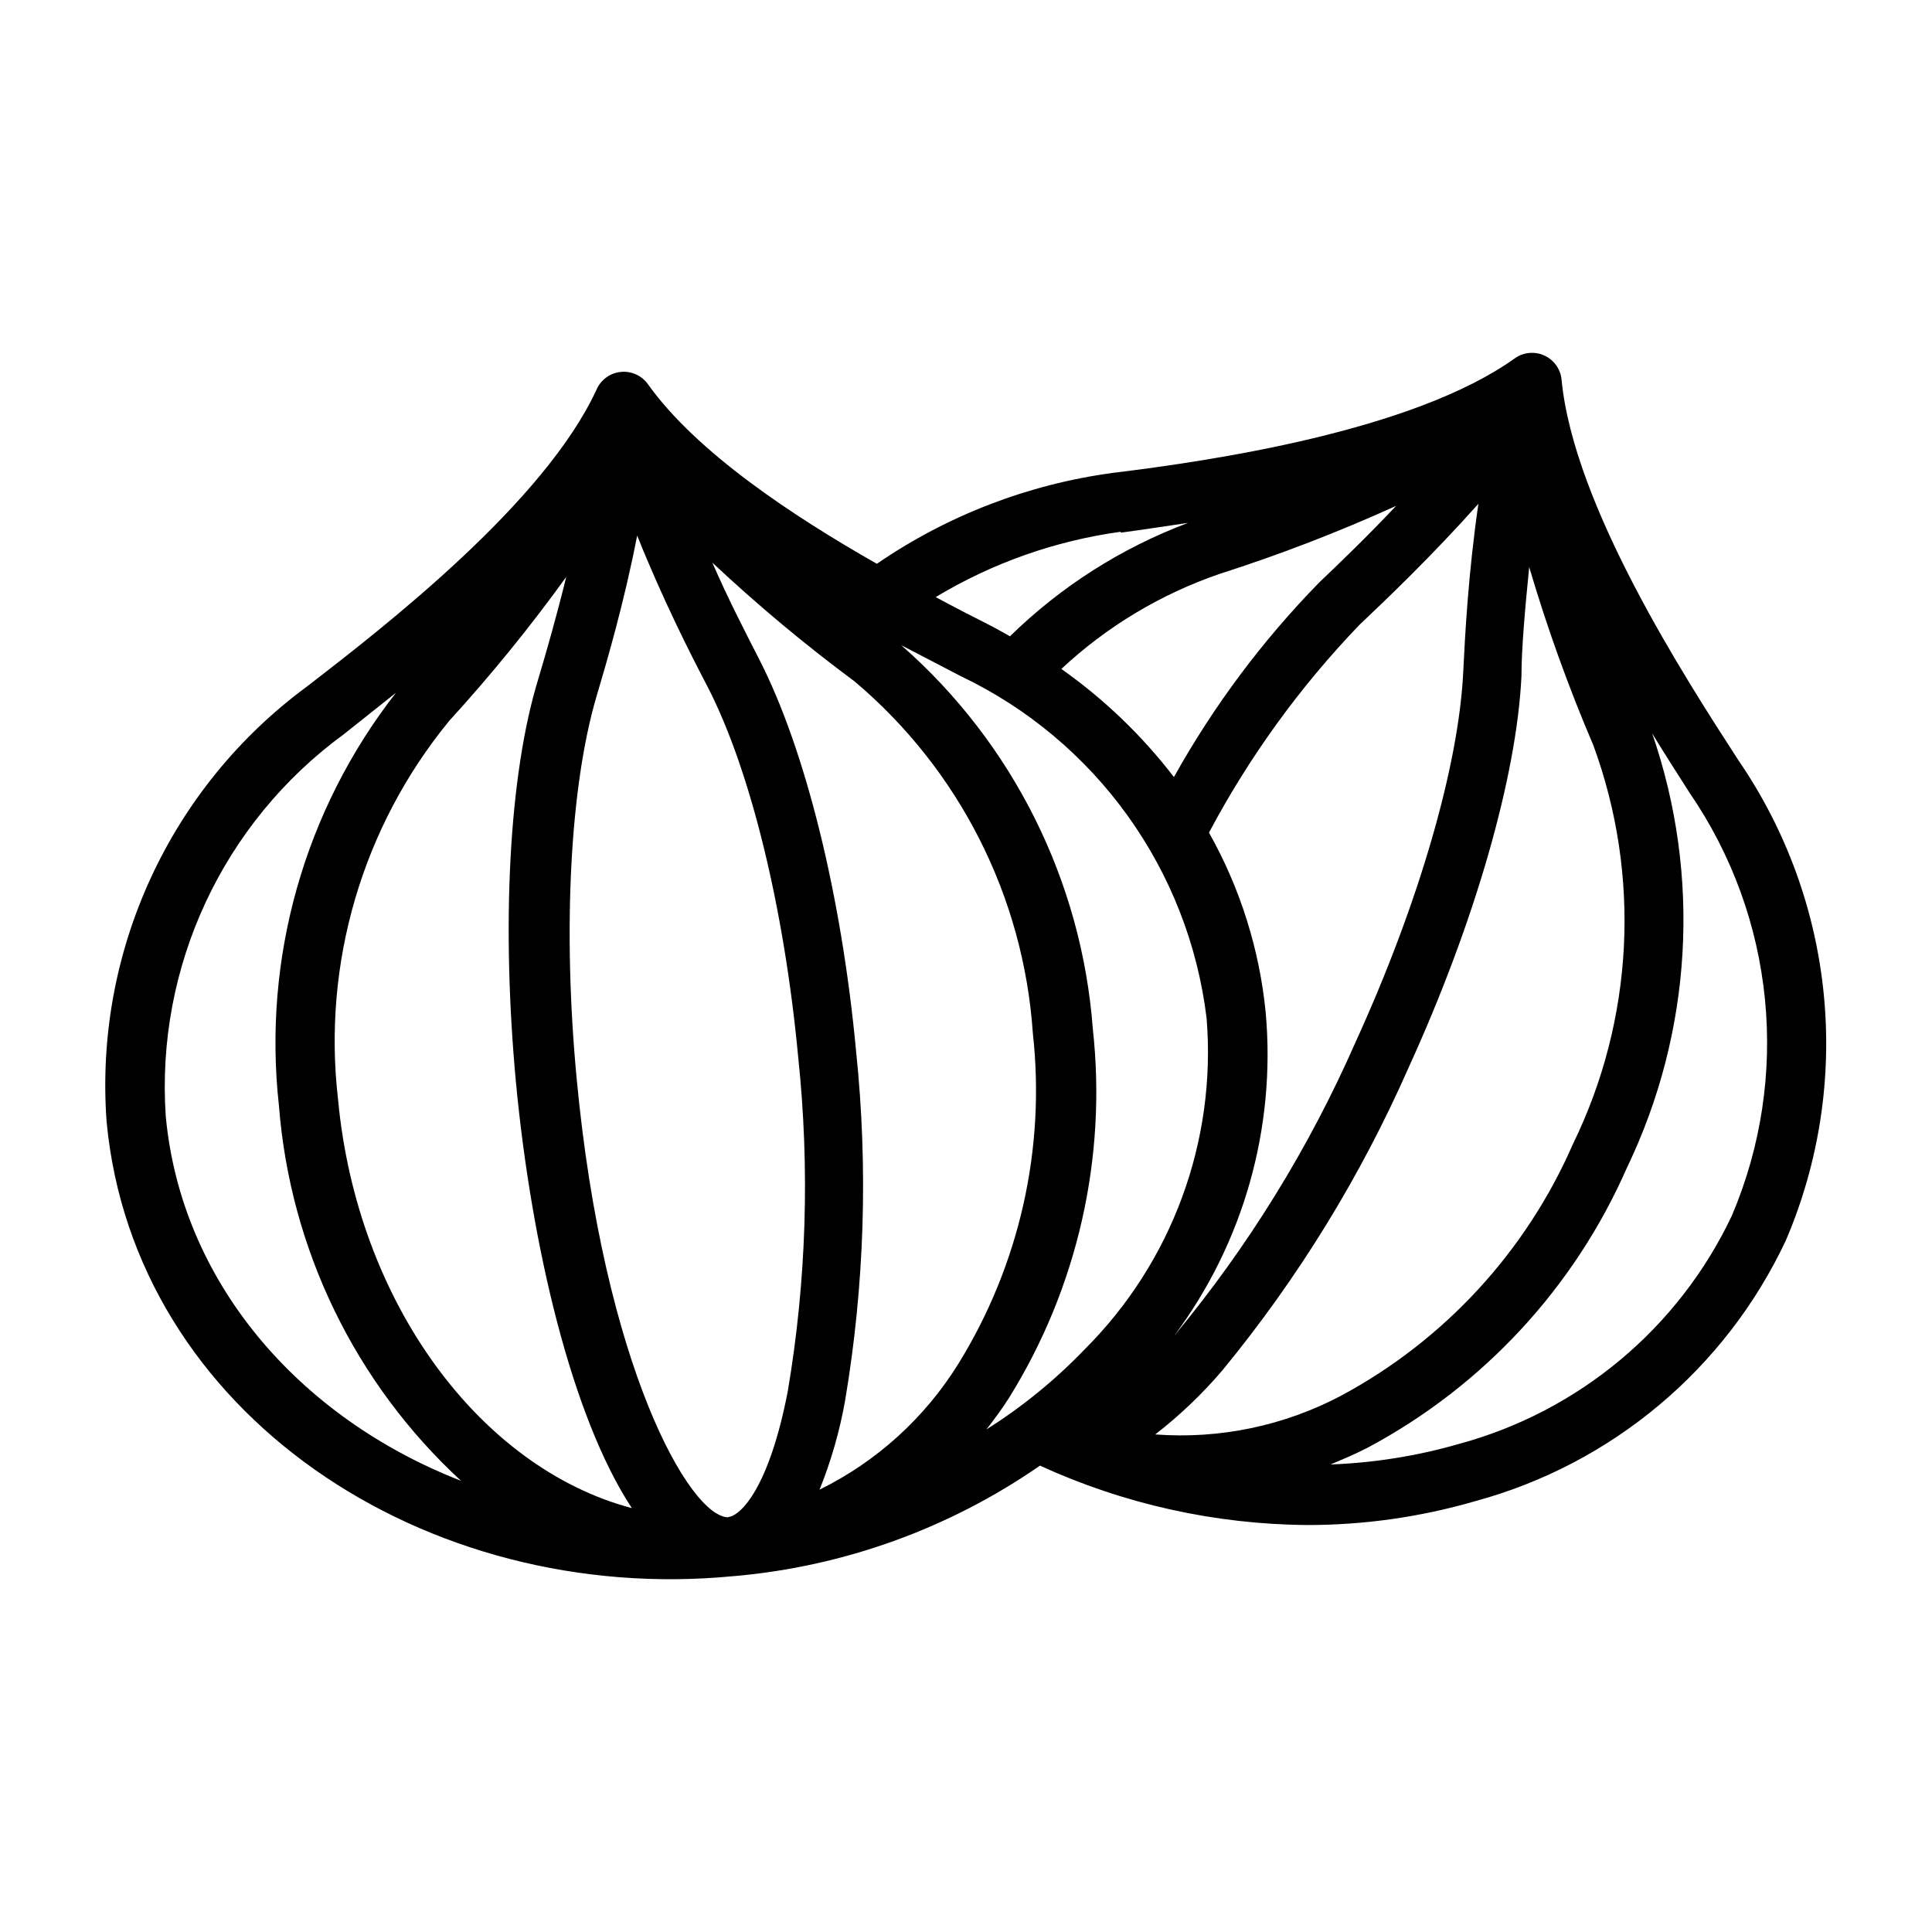 <?xml version="1.0" encoding="UTF-8"?>
<!-- Uploaded to: ICON Repo, www.iconrepo.com, Generator: ICON Repo Mixer Tools -->
<svg fill="#000000" width="800px" height="800px" version="1.1" viewBox="144 144 512 512" xmlns="http://www.w3.org/2000/svg">
 <path d="m338.52 561.69c29.113-2.535 57.062-12.633 81.082-29.285 22.238 10.191 46.383 15.559 70.848 15.742 15.02 0.008 29.969-2.113 44.398-6.297 36.289-9.816 66.43-35.09 82.418-69.117 17.875-41.785 13.121-89.812-12.594-127.29-14.168-21.883-43.691-67.543-46.84-100.84-0.273-2.785-2.008-5.215-4.551-6.383-2.547-1.168-5.516-0.895-7.809 0.715-27 19.363-80.766 27.238-106.59 30.387-22.434 3.027-43.844 11.277-62.504 24.086-22.434-12.754-47.863-29.598-60.691-47.625h-0.004c-1.641-2.269-4.363-3.5-7.152-3.223-2.789 0.277-5.223 2.012-6.387 4.562-13.777 30.07-56.285 62.977-76.672 78.719-36.449 26.758-56.559 70.391-53.215 115.48 7.32 77.223 84.387 128.39 166.26 120.36zm60.062-238.52c35.82 17.074 60.414 51.289 65.18 90.684 2.637 32.555-9.164 64.621-32.273 87.695-7.793 8.117-16.543 15.254-26.059 21.254 2.125-2.754 4.172-5.512 6.062-8.5 18.078-29.152 25.863-63.52 22.121-97.613-2.949-39.246-21.18-75.766-50.777-101.71zm80.844 89.191c-1.645-16.773-6.766-33.02-15.035-47.707 10.691-20.125 24.121-38.672 39.914-55.102 7.164-6.769 18.973-18.027 31.488-32.039-2.676 18.344-3.543 34.715-4.016 44.477-1.18 25.031-11.887 61.715-28.496 98.086v-0.004c-12.336 28.129-28.555 54.387-48.18 78.012 18.398-24.598 27.062-55.129 24.324-85.723zm-29.285 111.78h0.004c6.562-5.078 12.578-10.832 17.945-17.16 19.969-24.324 36.523-51.258 49.203-80.059 17.398-38.102 28.652-76.91 29.914-103.83 0-6.848 0.867-17.082 2.047-28.812 4.734 16.062 10.414 31.836 17 47.23 12.668 34.512 10.707 72.695-5.43 105.72-12.414 28.438-34.004 51.887-61.324 66.598-15.148 8.023-32.262 11.598-49.355 10.312zm63.844-246.08c-7.871 8.344-15.191 15.352-20.469 20.387h0.004c-15.027 15.387-27.945 32.699-38.418 51.484-8.445-11-18.504-20.656-29.832-28.656 12.051-11.262 26.352-19.844 41.957-25.191 15.922-5.098 31.535-11.117 46.758-18.023zm-176.96 268.04c-10.234 0-33.062-40.07-40.227-116.51-3.699-39.359-1.73-77.223 5.273-101 2.754-9.289 7.32-24.797 10.785-42.668 6.769 16.926 14.168 31.488 18.578 39.91 11.414 22.043 20.387 58.805 24.09 98.242v0.008c3.125 29.535 2.199 59.359-2.758 88.641-4.961 25.664-12.516 32.984-15.742 33.297zm33.848-123.51c-3.856-41.328-13.461-80.137-25.742-103.99-3.227-6.375-7.871-15.191-12.359-25.504 11.953 11.215 24.543 21.727 37.707 31.488 27.727 23.383 44.77 57.02 47.234 93.203 3.398 30.559-3.531 61.375-19.68 87.539-8.902 14.383-21.668 25.977-36.844 33.453 3.07-7.617 5.34-15.531 6.773-23.613 5.152-30.586 6.133-61.73 2.91-92.578zm-76.754-125.95c-2.676 10.941-5.434 20.469-7.477 27.316-7.871 25.664-9.762 65.652-5.902 106.98 4.094 43.059 14.719 88.402 30.699 112.73-40.148-10.629-72.816-54.395-77.855-108.32v0.004c-4.184-36.039 6.441-72.234 29.441-100.29 11.09-12.145 21.473-24.922 31.098-38.258zm308.82 169.57c-14.105 29.766-40.543 51.859-72.344 60.457-11.07 3.188-22.492 5.008-34.004 5.43 3.387-1.418 6.769-2.832 10.078-4.566h-0.004c30.48-16.324 54.598-42.41 68.488-74.074 17.312-35.98 19.719-77.344 6.691-115.09 3.227 5.273 6.535 10.469 9.918 15.742v0.004c22.645 32.996 26.859 75.277 11.176 112.1zm-161.93-181.05c5.984-0.789 11.887-1.73 17.871-2.598v-0.004c-17.668 6.629-33.754 16.871-47.234 30.07-1.969-1.102-3.856-2.203-5.902-3.227-3.938-1.969-8.66-4.41-13.777-7.164 15.004-9.039 31.691-14.93 49.043-17.316zm-205.93 53.449 13.855-11.02v-0.004c-24.227 31.027-35.359 70.297-31.016 109.42 2.957 38.047 20.195 73.562 48.258 99.426-43.219-16.848-74.156-52.82-78.246-96.59h-0.004c-2.684-39.598 15.117-77.809 47.152-101.23z"/>
</svg>